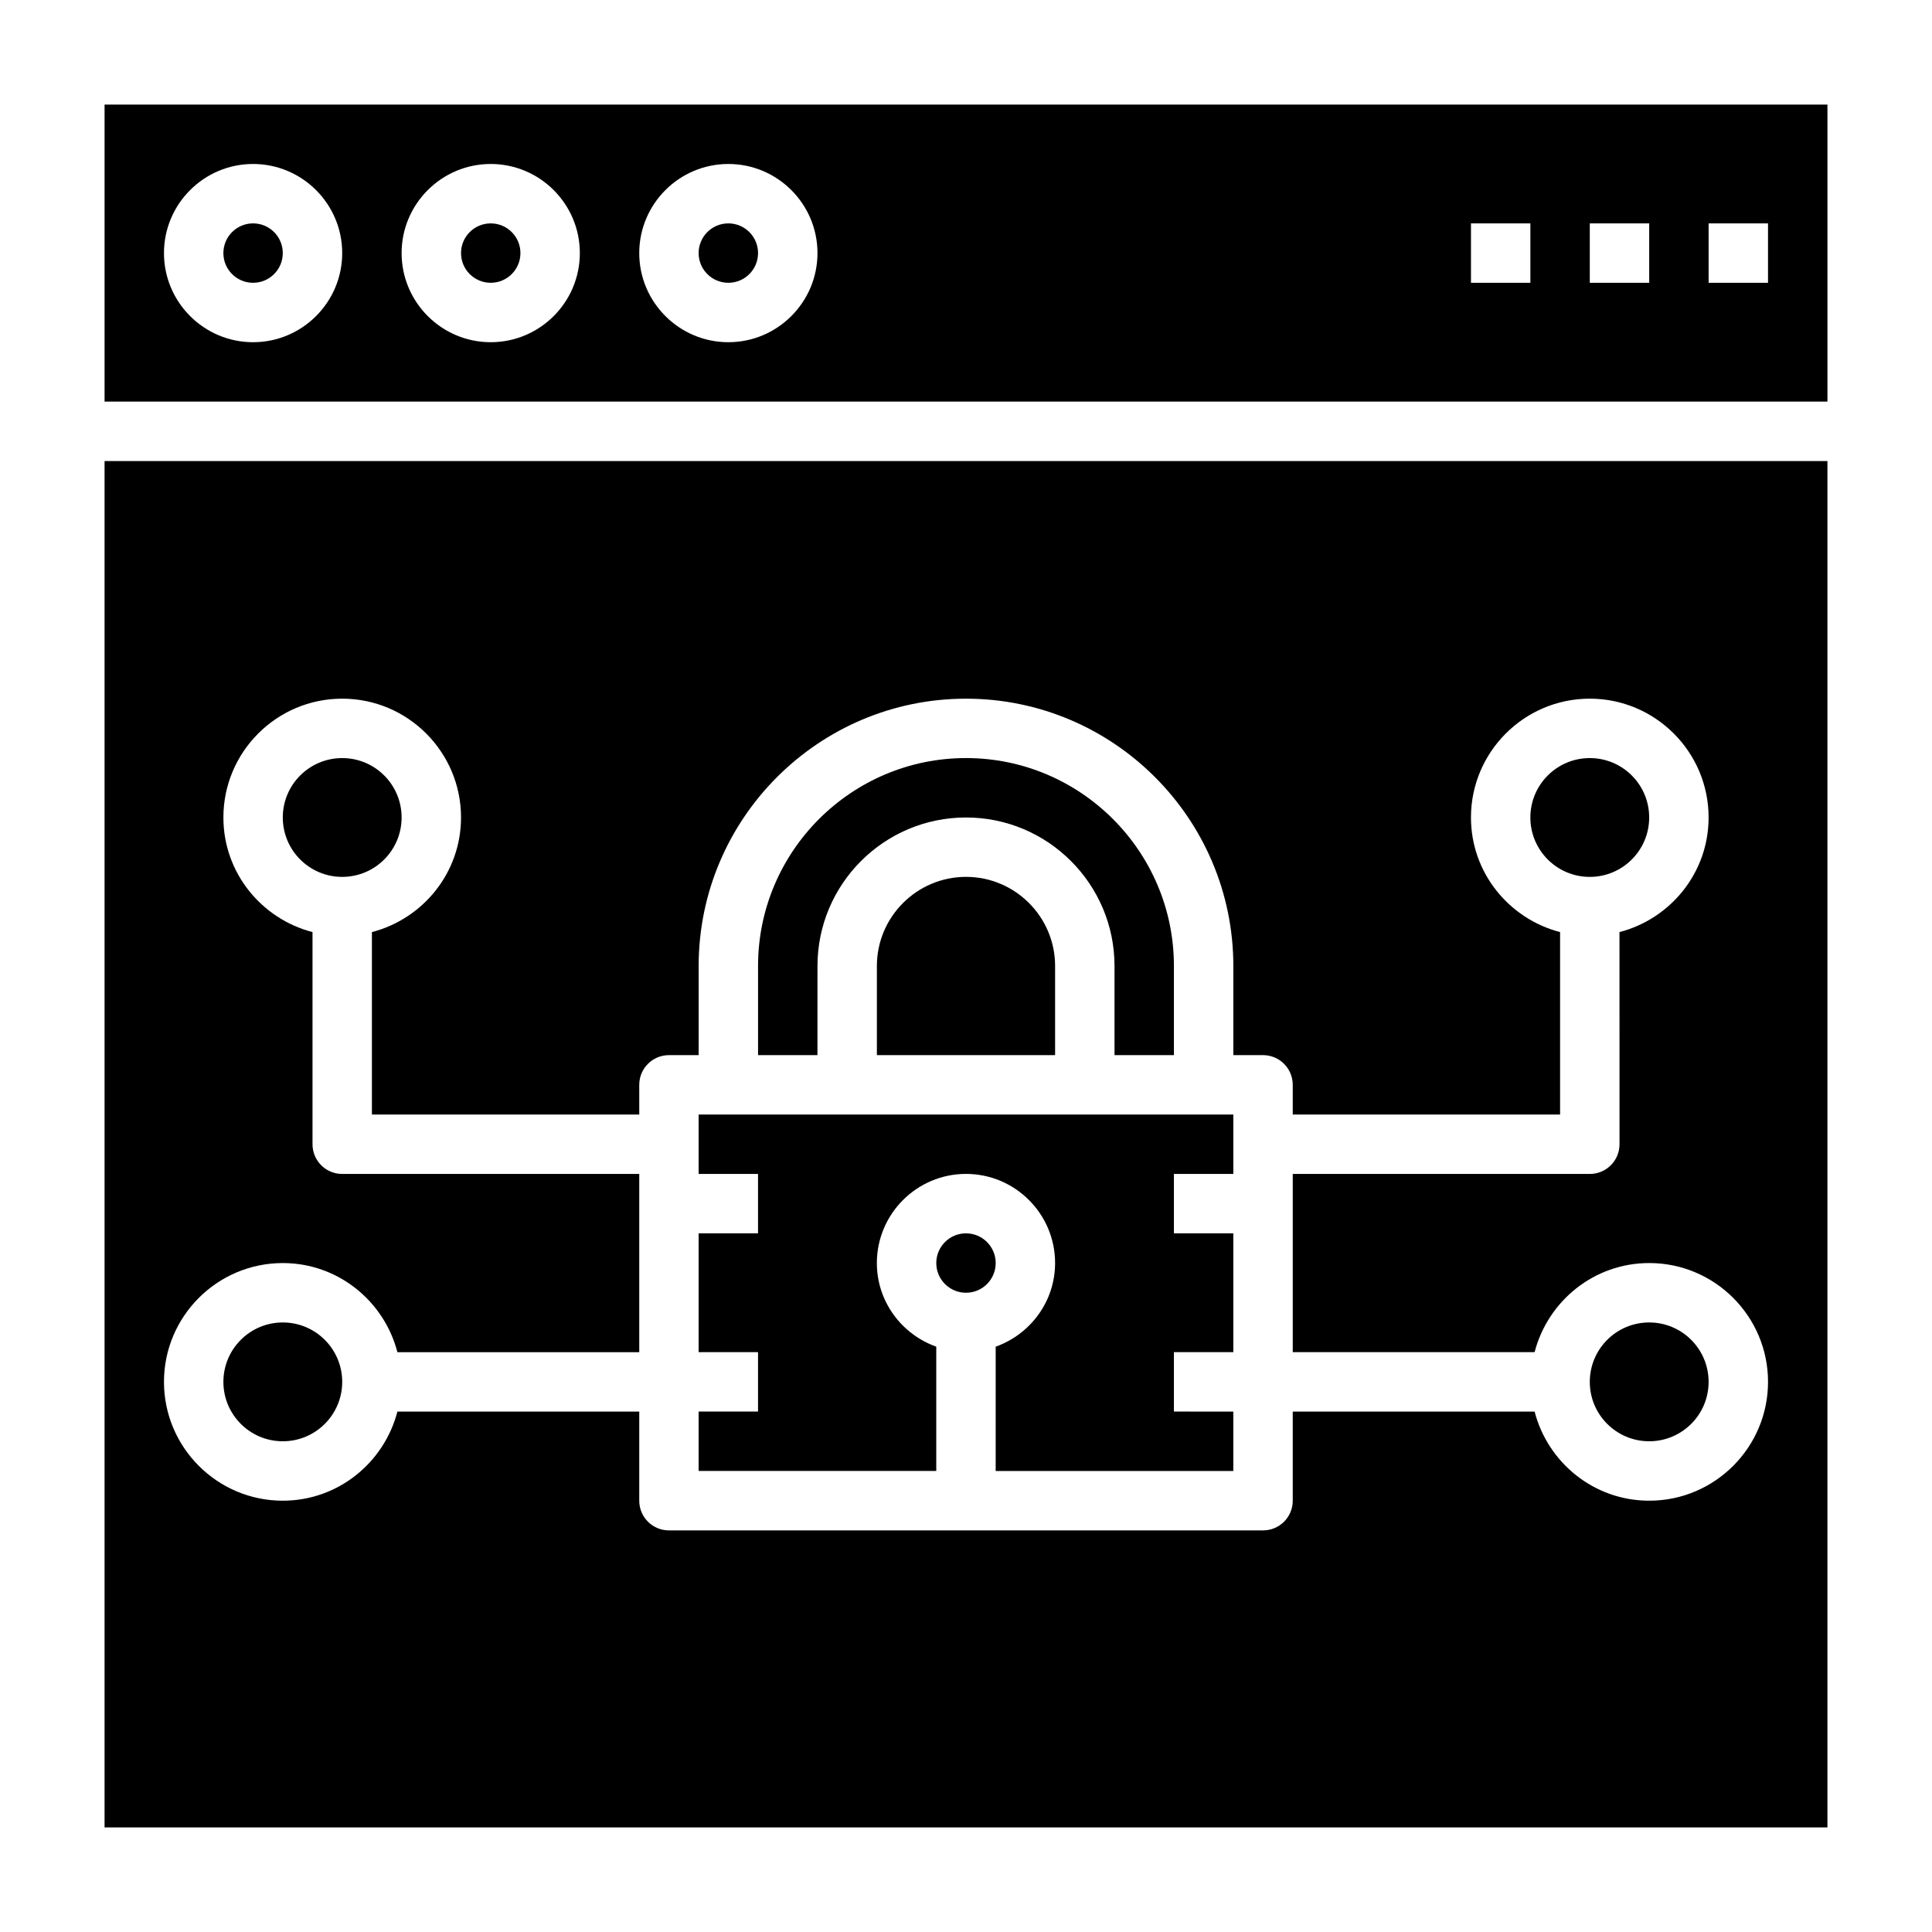 <?xml version="1.0" encoding="UTF-8"?>
<!-- Uploaded to: SVG Repo, www.svgrepo.com, Generator: SVG Repo Mixer Tools -->
<svg fill="#000000" width="800px" height="800px" version="1.1" viewBox="144 144 512 512" xmlns="http://www.w3.org/2000/svg">
 <g>
  <path d="m171.71 250.43h456.58v-78.719h-456.58zm425.09-47.23h15.742v15.742h-15.742zm-31.488 0h15.742v15.742h-15.742zm-31.488 0h15.742v15.742h-15.742zm-196.8-15.746c13.02 0 23.617 10.598 23.617 23.617 0 13.02-10.598 23.617-23.617 23.617-13.02 0-23.617-10.598-23.617-23.617 0-13.02 10.598-23.617 23.617-23.617zm-62.977 0c13.02 0 23.617 10.598 23.617 23.617 0 13.02-10.598 23.617-23.617 23.617s-23.617-10.598-23.617-23.617c0-13.02 10.598-23.617 23.617-23.617zm-62.977 0c13.02 0 23.617 10.598 23.617 23.617 0 13.02-10.598 23.617-23.617 23.617-13.02 0-23.617-10.598-23.617-23.617 0-13.02 10.598-23.617 23.617-23.617z"/>
  <path d="m581.05 360.64c0 8.695-7.047 15.746-15.742 15.746s-15.746-7.051-15.746-15.746c0-8.695 7.051-15.742 15.746-15.742s15.742 7.047 15.742 15.742"/>
  <path d="m250.43 360.64c0 8.695-7.047 15.746-15.742 15.746s-15.746-7.051-15.746-15.746c0-8.695 7.051-15.742 15.746-15.742s15.742 7.047 15.742 15.742"/>
  <path d="m218.94 211.07c0 4.348-3.523 7.871-7.871 7.871-4.348 0-7.871-3.523-7.871-7.871 0-4.348 3.523-7.871 7.871-7.871 4.348 0 7.871 3.523 7.871 7.871"/>
  <path d="m234.69 510.21c0 8.695-7.051 15.742-15.746 15.742-8.695 0-15.742-7.047-15.742-15.742 0-8.695 7.047-15.746 15.742-15.746 8.695 0 15.746 7.051 15.746 15.746"/>
  <path d="m344.89 211.07c0 4.348-3.523 7.871-7.871 7.871-4.348 0-7.875-3.523-7.875-7.871 0-4.348 3.527-7.871 7.875-7.871 4.348 0 7.871 3.523 7.871 7.871"/>
  <path d="m281.92 211.07c0 4.348-3.523 7.871-7.871 7.871s-7.871-3.523-7.871-7.871c0-4.348 3.523-7.871 7.871-7.871s7.871 3.523 7.871 7.871"/>
  <path d="m455.1 518.08v-15.742h15.742v-31.488h-15.742v-15.742h15.742v-15.742l-141.7-0.004v15.742h15.742v15.742h-15.742v31.488h15.742v15.742h-15.742v15.742h62.977v-32.938c-9.141-3.258-15.742-11.918-15.742-22.168 0-13.02 10.598-23.617 23.617-23.617s23.617 10.598 23.617 23.617c0 10.25-6.606 18.91-15.742 22.168l-0.004 32.945h62.977v-15.742z"/>
  <path d="m596.8 510.21c0 8.695-7.051 15.742-15.746 15.742-8.695 0-15.742-7.047-15.742-15.742 0-8.695 7.047-15.746 15.742-15.746 8.695 0 15.746 7.051 15.746 15.746"/>
  <path d="m360.64 400c0-21.703 17.656-39.359 39.359-39.359s39.359 17.656 39.359 39.359v23.617h15.742v-23.617c0-30.387-24.727-55.105-55.105-55.105-30.379 0-55.105 24.719-55.105 55.105v23.617h15.742z"/>
  <path d="m400 376.38c-13.02 0-23.617 10.598-23.617 23.617v23.617h47.23v-23.617c0-13.023-10.594-23.617-23.613-23.617z"/>
  <path d="m628.29 266.18h-456.58v362.11h456.58zm-47.234 275.52c-14.633 0-26.852-10.066-30.371-23.617h-64.094v23.617c0 4.352-3.519 7.871-7.871 7.871h-157.44c-4.352 0-7.871-3.519-7.871-7.871v-23.617h-64.094c-3.519 13.547-15.734 23.617-30.371 23.617-17.367 0-31.488-14.121-31.488-31.488 0-17.367 14.121-31.488 31.488-31.488 14.633 0 26.852 10.066 30.371 23.617h64.094v-47.23l-78.719-0.004c-4.352 0-7.871-3.519-7.871-7.871v-56.223c-13.547-3.519-23.617-15.742-23.617-30.371 0-17.367 14.121-31.488 31.488-31.488s31.488 14.121 31.488 31.488c0 14.625-10.066 26.852-23.617 30.371v48.352h70.848v-7.871c0-4.352 3.519-7.871 7.871-7.871h7.871v-23.617c0-39.062 31.781-70.848 70.848-70.848 39.07 0 70.848 31.789 70.848 70.848v23.617h7.871c4.352 0 7.871 3.519 7.871 7.871v7.871h70.848v-48.352c-13.547-3.519-23.617-15.742-23.617-30.371 0-17.367 14.121-31.488 31.488-31.488 17.367 0 31.488 14.121 31.488 31.488 0 14.625-10.066 26.852-23.617 30.371l0.008 56.223c0 4.352-3.519 7.871-7.871 7.871h-78.723v47.23h64.094c3.519-13.547 15.734-23.617 30.371-23.617 17.367 0 31.488 14.121 31.488 31.488 0 17.371-14.121 31.492-31.488 31.492z"/>
  <path d="m407.87 478.72c0 4.348-3.523 7.871-7.871 7.871s-7.875-3.523-7.875-7.871 3.527-7.871 7.875-7.871 7.871 3.523 7.871 7.871"/>
 </g>
</svg>